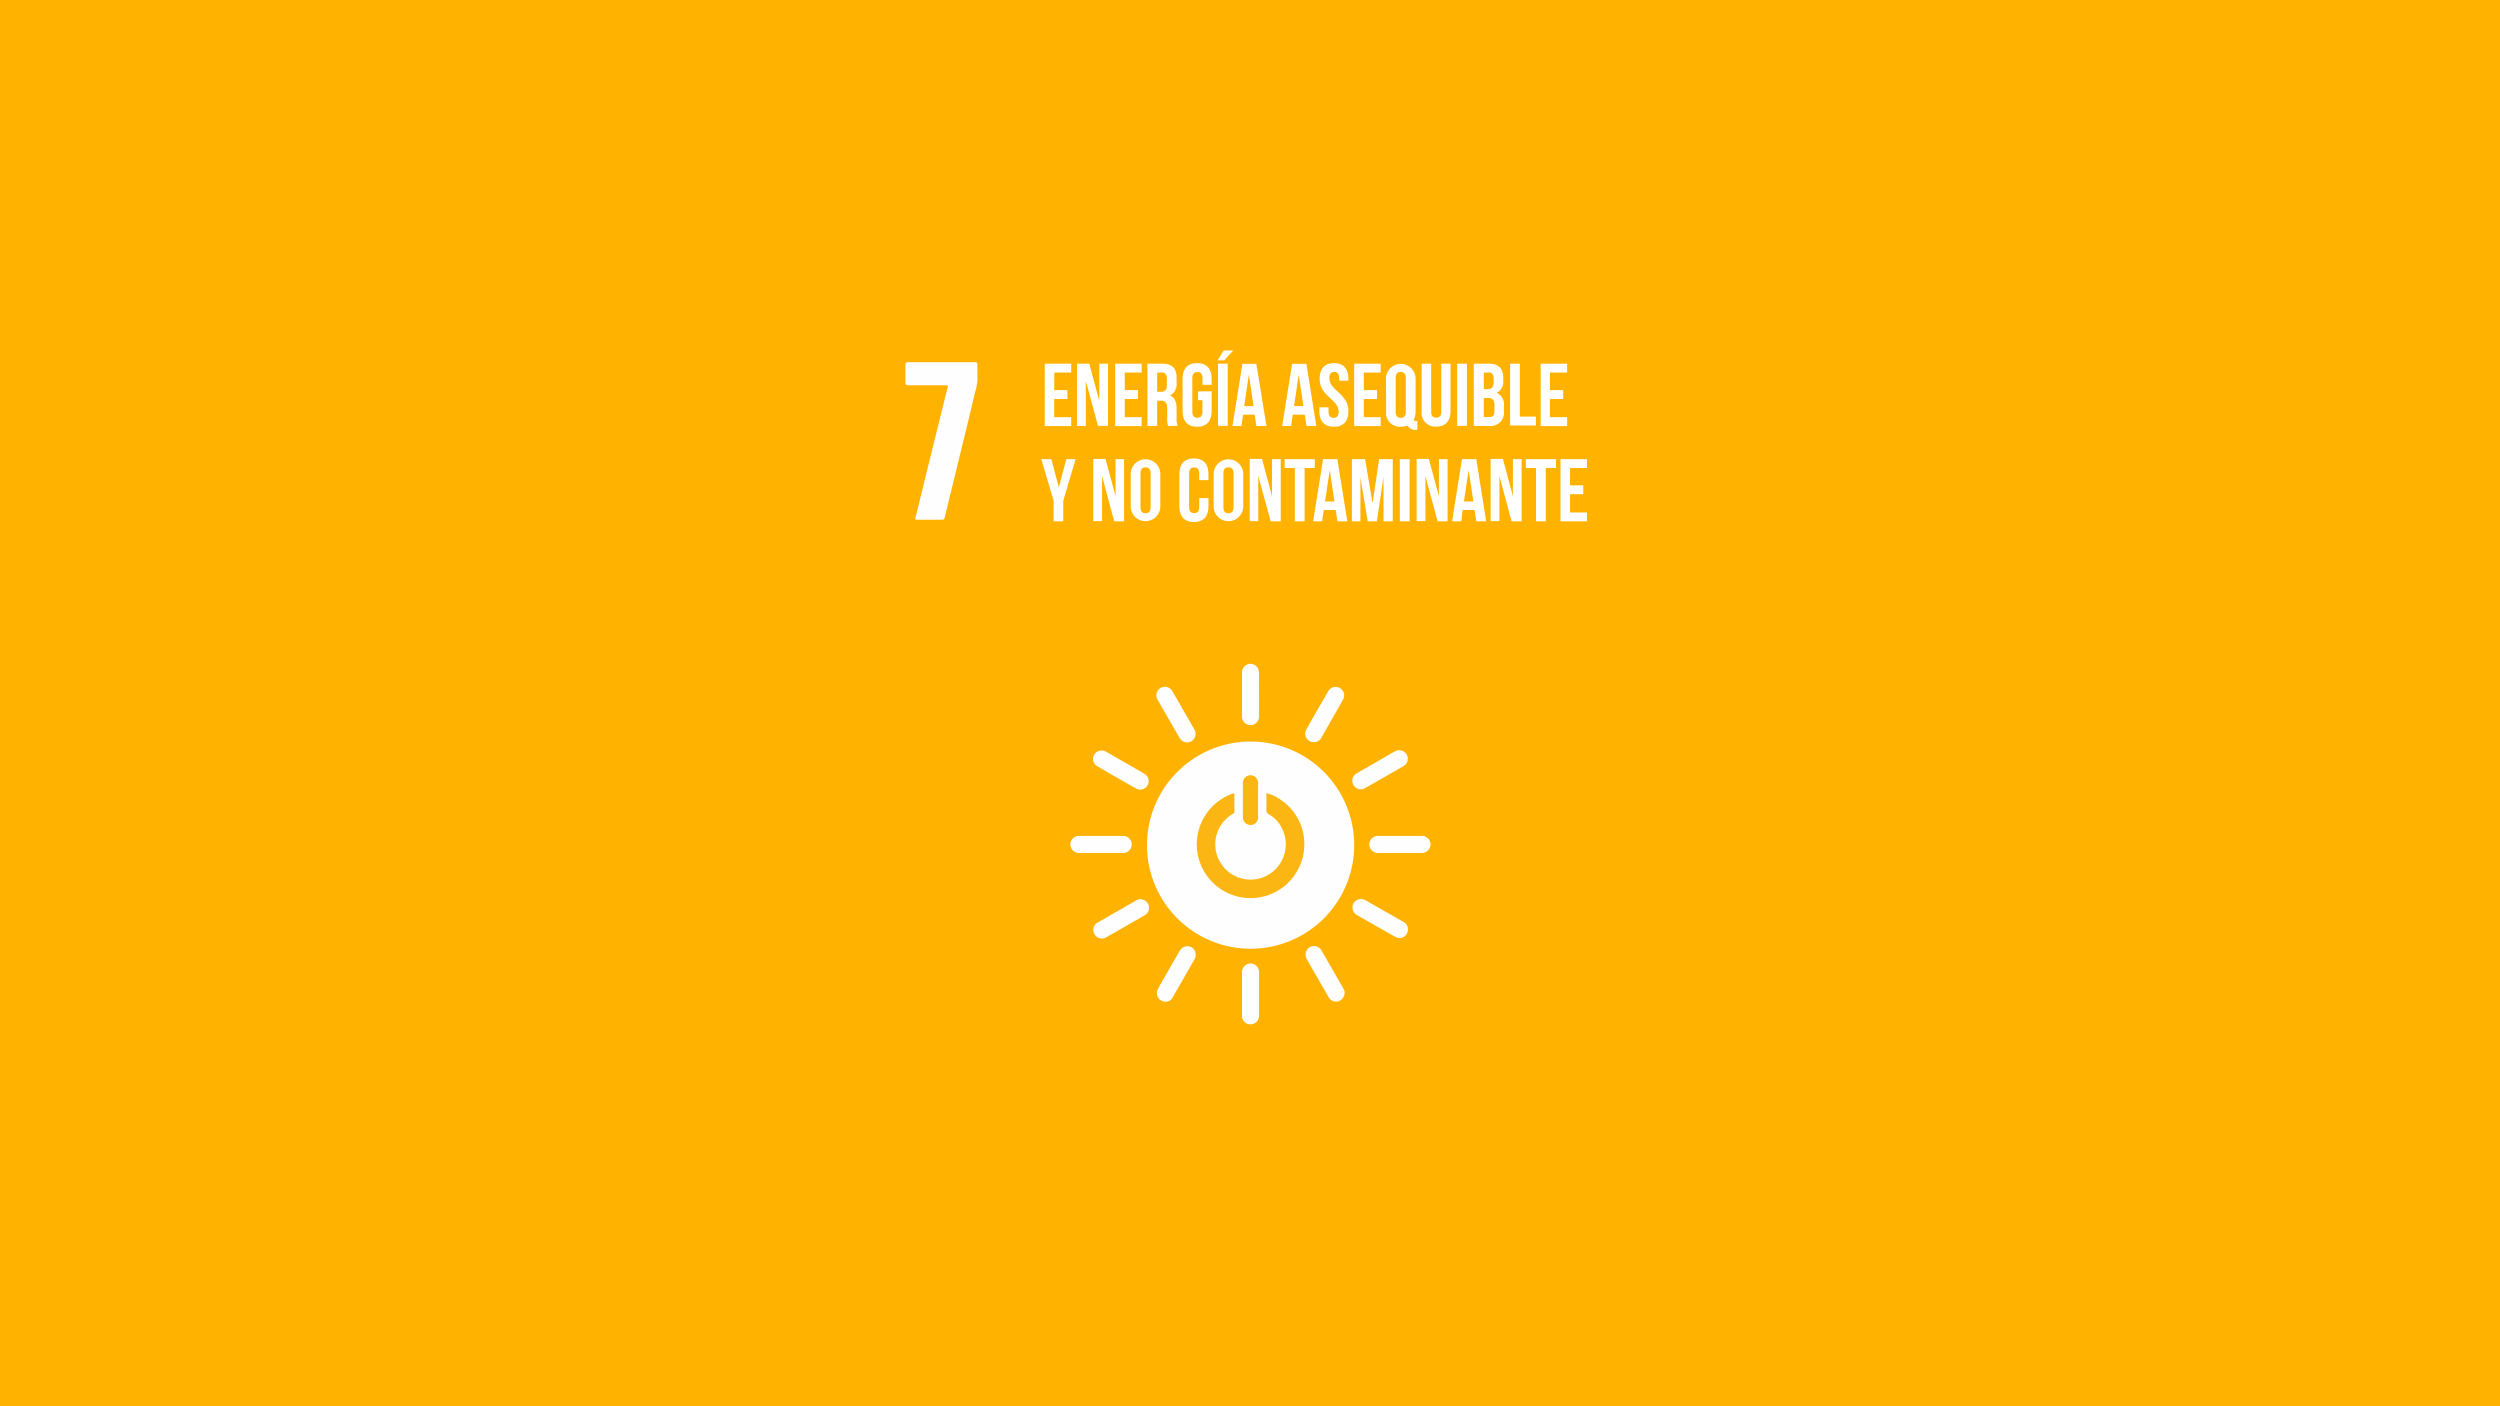 <svg xmlns="http://www.w3.org/2000/svg" viewBox="0 0 378.08 212.67"><defs><style>.cls-1{fill:#ffb200;}.cls-2{fill:#fefefe;}.cls-3{fill:#fcb613;}.cls-4{fill:#fff;}</style></defs><g id="Capa_2" data-name="Capa 2"><g id="Capa_1-2" data-name="Capa 1"><rect class="cls-1" width="378.08" height="212.67"></rect><path class="cls-2" d="M189.11,112.14a15.67,15.67,0,1,1-15.65,15.66A15.68,15.68,0,0,1,189.11,112.14Z"></path><path class="cls-2" d="M142.36,54.78c1.69,0,3.38,0,5.06,0,.33,0,.41.1.4.41,0,.78,0,1.56,0,2.35a7.46,7.46,0,0,1-.35,1.74q-.79,3.36-1.61,6.72c-1,4.1-2,8.19-3,12.3a.32.32,0,0,1-.37.3q-1.91,0-3.81,0c-.28,0-.29-.09-.23-.33q.84-3.37,1.66-6.75l3-12.13c.07-.27.13-.53.21-.78s0-.35-.28-.35c-1.87,0-3.75,0-5.62,0-.4,0-.51-.1-.49-.49q0-1.28,0-2.55c0-.39.12-.46.47-.46C139,54.79,140.7,54.78,142.36,54.78Z"></path><path class="cls-2" d="M203.35,150.08a1.39,1.39,0,0,1-.89,1.33,1.29,1.29,0,0,1-1.53-.6c-1.1-1.91-2.21-3.83-3.3-5.75a1.34,1.34,0,0,1,.42-1.81,1.32,1.32,0,0,1,1.82.52c1.13,1.95,2.24,3.9,3.36,5.86A.8.8,0,0,1,203.35,150.08Z"></path><path class="cls-2" d="M211.75,129h-3.32a1.32,1.32,0,0,1-1.35-1.31,1.29,1.29,0,0,1,1.34-1.27H215a1.31,1.31,0,0,1,1.35,1.26A1.33,1.33,0,0,1,215,129Z"></path><path class="cls-2" d="M166.52,129h-3.31a1.33,1.33,0,0,1-1.34-1.29,1.3,1.3,0,0,1,1.32-1.29c2.23,0,4.45,0,6.67,0a1.26,1.26,0,0,1,1.29,1.28,1.29,1.29,0,0,1-1.31,1.3Z"></path><path class="cls-2" d="M176.3,151.49a1.3,1.3,0,0,1-1.22-1.85c.45-.86.95-1.7,1.43-2.54.64-1.12,1.28-2.25,1.94-3.36a1.31,1.31,0,0,1,1.79-.46,1.33,1.33,0,0,1,.43,1.75c-1.1,1.94-2.22,3.88-3.33,5.82A1.18,1.18,0,0,1,176.3,151.49Z"></path><path class="cls-2" d="M179.51,112.27a1.3,1.3,0,0,1-1.1-.63c-1.1-1.93-2.22-3.85-3.32-5.78a1.29,1.29,0,1,1,2.24-1.27c1.11,1.91,2.2,3.83,3.31,5.74a1.3,1.3,0,0,1-.06,1.38A1.22,1.22,0,0,1,179.51,112.27Z"></path><path class="cls-2" d="M165.34,140.52a1.23,1.23,0,0,1,.65-1l5.72-3.28a1.3,1.3,0,1,1,1.27,2.25c-1.92,1.11-3.83,2.21-5.75,3.3A1.3,1.3,0,0,1,165.34,140.52Z"></path><path class="cls-2" d="M190.41,105v3.32a1.28,1.28,0,0,1-1.27,1.34,1.27,1.27,0,0,1-1.31-1.3q0-3.33,0-6.64a1.28,1.28,0,0,1,1.28-1.33,1.31,1.31,0,0,1,1.29,1.37Z"></path><path class="cls-2" d="M166.65,113.5a1.25,1.25,0,0,1,.69.22l5.71,3.28a1.28,1.28,0,0,1-1.24,2.25c-2-1.12-3.93-2.24-5.89-3.38a1.24,1.24,0,0,1-.56-1.47A1.32,1.32,0,0,1,166.65,113.5Z"></path><path class="cls-2" d="M190.41,150.32v3.24a1.28,1.28,0,0,1-1.25,1.35,1.26,1.26,0,0,1-1.33-1.32V147a1.29,1.29,0,1,1,2.58,0Z"></path><path class="cls-2" d="M198.66,112.23a1.27,1.27,0,0,1-1.12-1.87c1.11-2,2.24-3.93,3.37-5.89a1.29,1.29,0,0,1,2.24,1.27l-3.34,5.87A1.2,1.2,0,0,1,198.66,112.23Z"></path><path class="cls-2" d="M212.92,140.59a1.26,1.26,0,0,1-1.87,1.11q-2.91-1.63-5.8-3.3a1.31,1.31,0,0,1-.53-1.84,1.33,1.33,0,0,1,1.81-.4c1.93,1.09,3.84,2.19,5.76,3.29A1.2,1.2,0,0,1,212.92,140.59Z"></path><path class="cls-2" d="M212.9,114.72a1.23,1.23,0,0,1-.65,1.14c-1.93,1.11-3.87,2.23-5.81,3.33a1.28,1.28,0,0,1-1.3-2.21c1.36-.8,2.73-1.58,4.09-2.36.58-.34,1.16-.69,1.75-1A1.29,1.29,0,0,1,212.9,114.72Z"></path><path class="cls-3" d="M191.52,119.94a6.55,6.55,0,0,1,2.34,1.14,8,8,0,0,1,3.39,6.78,8.13,8.13,0,1,1-11.88-7.38,7.8,7.8,0,0,1,1.06-.48c.17,0,.25,0,.25.17,0,.86,0,1.73,0,2.59,0,.22-.15.27-.28.35a5.33,5.33,0,1,0,7.56,2.35,4.84,4.84,0,0,0-2.07-2.31.64.64,0,0,1-.37-.67C191.54,121.65,191.52,120.81,191.52,119.94Z"></path><path class="cls-3" d="M190.26,121c0,.84,0,1.69,0,2.54a1.14,1.14,0,0,1-1.15,1.23,1.18,1.18,0,0,1-1.15-1.25v-5a1.18,1.18,0,0,1,1.17-1.28,1.16,1.16,0,0,1,1.13,1.26C190.27,119.35,190.26,120.18,190.26,121Z"></path><path class="cls-4" d="M159.43,59h2v1.34h-2v2.75H162v1.35h-4V55h4v1.34h-2.55Z"></path><path class="cls-4" d="M164.21,57.61v6.81h-1.33V55h1.85l1.52,5.62V55h1.32v9.4h-1.52Z"></path><path class="cls-4" d="M170.1,59h2v1.34h-2v2.75h2.55v1.35h-4V55h4v1.34H170.1Z"></path><path class="cls-4" d="M176.65,64.42a3,3,0,0,1-.13-1.16V61.79c0-.88-.3-1.2-1-1.2H175v3.83h-1.47V55h2.22c1.53,0,2.19.71,2.19,2.16v.74a1.89,1.89,0,0,1-1,1.91c.73.3,1,1,1,2v1.45a2.74,2.74,0,0,0,.16,1.14ZM175,56.36v2.89h.58c.55,0,.89-.24.89-1v-.92c0-.67-.23-1-.76-1Z"></path><path class="cls-4" d="M181.18,59.18h2.06v3c0,1.5-.75,2.36-2.2,2.36s-2.2-.86-2.2-2.36V57.27c0-1.5.75-2.36,2.2-2.36s2.2.86,2.2,2.36v.92h-1.39v-1c0-.67-.3-.93-.77-.93s-.76.26-.76.93v5.08c0,.67.29.91.76.91s.77-.24.77-.91V60.52h-.67Z"></path><path class="cls-4" d="M186.52,53l-1.37,1.49h-1l.91-1.49Zm-2.32,2h1.47v9.4H184.2Z"></path><path class="cls-4" d="M191.53,64.42H190l-.26-1.71H188l-.26,1.71h-1.35l1.5-9.4H190Zm-3.37-3h1.42l-.71-4.76Z"></path><path class="cls-4" d="M199.07,64.42h-1.49l-.25-1.71h-1.82l-.25,1.71H193.9l1.51-9.4h2.16Zm-3.37-3h1.42l-.71-4.76Z"></path><path class="cls-4" d="M201.74,54.91c1.44,0,2.18.86,2.18,2.36v.3h-1.4v-.39c0-.67-.27-.93-.74-.93s-.74.26-.74.93c0,1.93,2.89,2.3,2.89,5,0,1.5-.75,2.36-2.2,2.36s-2.2-.86-2.2-2.36v-.58h1.39v.68c0,.67.3.91.77.91s.76-.24.76-.91c0-1.94-2.88-2.3-2.88-5C199.57,55.77,200.31,54.91,201.74,54.91Z"></path><path class="cls-4" d="M206.25,59h2v1.34h-2v2.75h2.55v1.35h-4V55h4v1.34h-2.55Z"></path><path class="cls-4" d="M209.6,57.27a2.24,2.24,0,1,1,4.48,0v4.89a2.77,2.77,0,0,1-.28,1.32c.06.17.17.2.41.2h.14V65h-.2a1.3,1.3,0,0,1-1.28-.64,2.92,2.92,0,0,1-1,.17,2.08,2.08,0,0,1-2.24-2.36Zm1.47,5c0,.67.3.92.77.92s.76-.25.76-.92V57.18c0-.67-.29-.93-.76-.93s-.77.26-.77.93Z"></path><path class="cls-4" d="M216.44,55v7.25c0,.67.3.91.77.91s.76-.24.76-.91V55h1.4v7.15c0,1.51-.75,2.37-2.2,2.37A2.07,2.07,0,0,1,215,62.17V55Z"></path><path class="cls-4" d="M220.37,55h1.48v9.4h-1.48Z"></path><path class="cls-4" d="M227.34,57.18v.34a1.84,1.84,0,0,1-1,1.89,1.9,1.9,0,0,1,1.1,2v.77a2,2,0,0,1-2.24,2.23h-2.32V55h2.22C226.68,55,227.34,55.73,227.34,57.18Zm-2.94-.82v2.49H225c.55,0,.88-.25.88-1v-.52c0-.67-.22-1-.75-1Zm0,3.83v2.88h.85c.49,0,.76-.22.76-.92v-.82c0-.87-.28-1.14-.95-1.14Z"></path><path class="cls-4" d="M228.38,55h1.47v8h2.43v1.35h-3.9Z"></path><path class="cls-4" d="M234.4,59h2v1.34h-2v2.75H237v1.35h-4V55h4v1.34H234.4Z"></path><path class="cls-4" d="M159.34,75.72l-1.87-6.28H159l1.13,4.28,1.13-4.28h1.41l-1.87,6.28v3.12h-1.47Z"></path><path class="cls-4" d="M166.67,72v6.81h-1.33v-9.4h1.85l1.52,5.63V69.44H170v9.4H168.5Z"></path><path class="cls-4" d="M171,71.7a2.24,2.24,0,1,1,4.48,0v4.88a2.24,2.24,0,1,1-4.48,0Zm1.48,5c0,.67.29.92.76.92s.77-.25.77-.92V71.6c0-.67-.3-.92-.77-.92s-.76.25-.76.92Z"></path><path class="cls-4" d="M182.76,75.33v1.25c0,1.51-.75,2.37-2.2,2.37s-2.2-.86-2.2-2.37V71.7c0-1.51.75-2.37,2.2-2.37s2.2.86,2.2,2.37v.91h-1.4v-1c0-.67-.29-.92-.76-.92s-.77.25-.77.92v5.08c0,.67.3.91.77.91s.76-.24.76-.91V75.33Z"></path><path class="cls-4" d="M183.54,71.7a2.24,2.24,0,1,1,4.48,0v4.88a2.24,2.24,0,1,1-4.48,0Zm1.48,5c0,.67.29.92.76.92s.77-.25.77-.92V71.6c0-.67-.3-.92-.77-.92s-.76.25-.76.92Z"></path><path class="cls-4" d="M190.29,72v6.81H189v-9.4h1.86l1.51,5.63V69.44h1.32v9.4h-1.52Z"></path><path class="cls-4" d="M194.28,69.44h4.56v1.34H197.3v8.06h-1.48V70.78h-1.54Z"></path><path class="cls-4" d="M203.76,78.84h-1.49L202,77.13H200.2l-.26,1.71h-1.35l1.5-9.4h2.16Zm-3.37-3h1.42l-.71-4.75Z"></path><path class="cls-4" d="M207.57,76.11l1-6.67h2.06v9.4h-1.4V72.1l-1,6.74h-1.39l-1.1-6.65v6.65h-1.29v-9.4h2Z"></path><path class="cls-4" d="M211.7,69.44h1.48v9.4H211.7Z"></path><path class="cls-4" d="M215.57,72v6.81h-1.33v-9.4h1.85l1.52,5.63V69.44h1.31v9.4h-1.51Z"></path><path class="cls-4" d="M224.76,78.84h-1.49L223,77.13h-1.81L221,78.84H219.6l1.5-9.4h2.16Zm-3.37-3h1.43l-.71-4.75Z"></path><path class="cls-4" d="M226.76,72v6.81h-1.33v-9.4h1.86l1.51,5.63V69.44h1.32v9.4H228.6Z"></path><path class="cls-4" d="M230.75,69.44h4.57v1.34h-1.55v8.06h-1.48V70.78h-1.54Z"></path><path class="cls-4" d="M237.44,73.4h2v1.34h-2V77.5H240v1.34h-4v-9.4h4v1.34h-2.55Z"></path></g></g></svg>